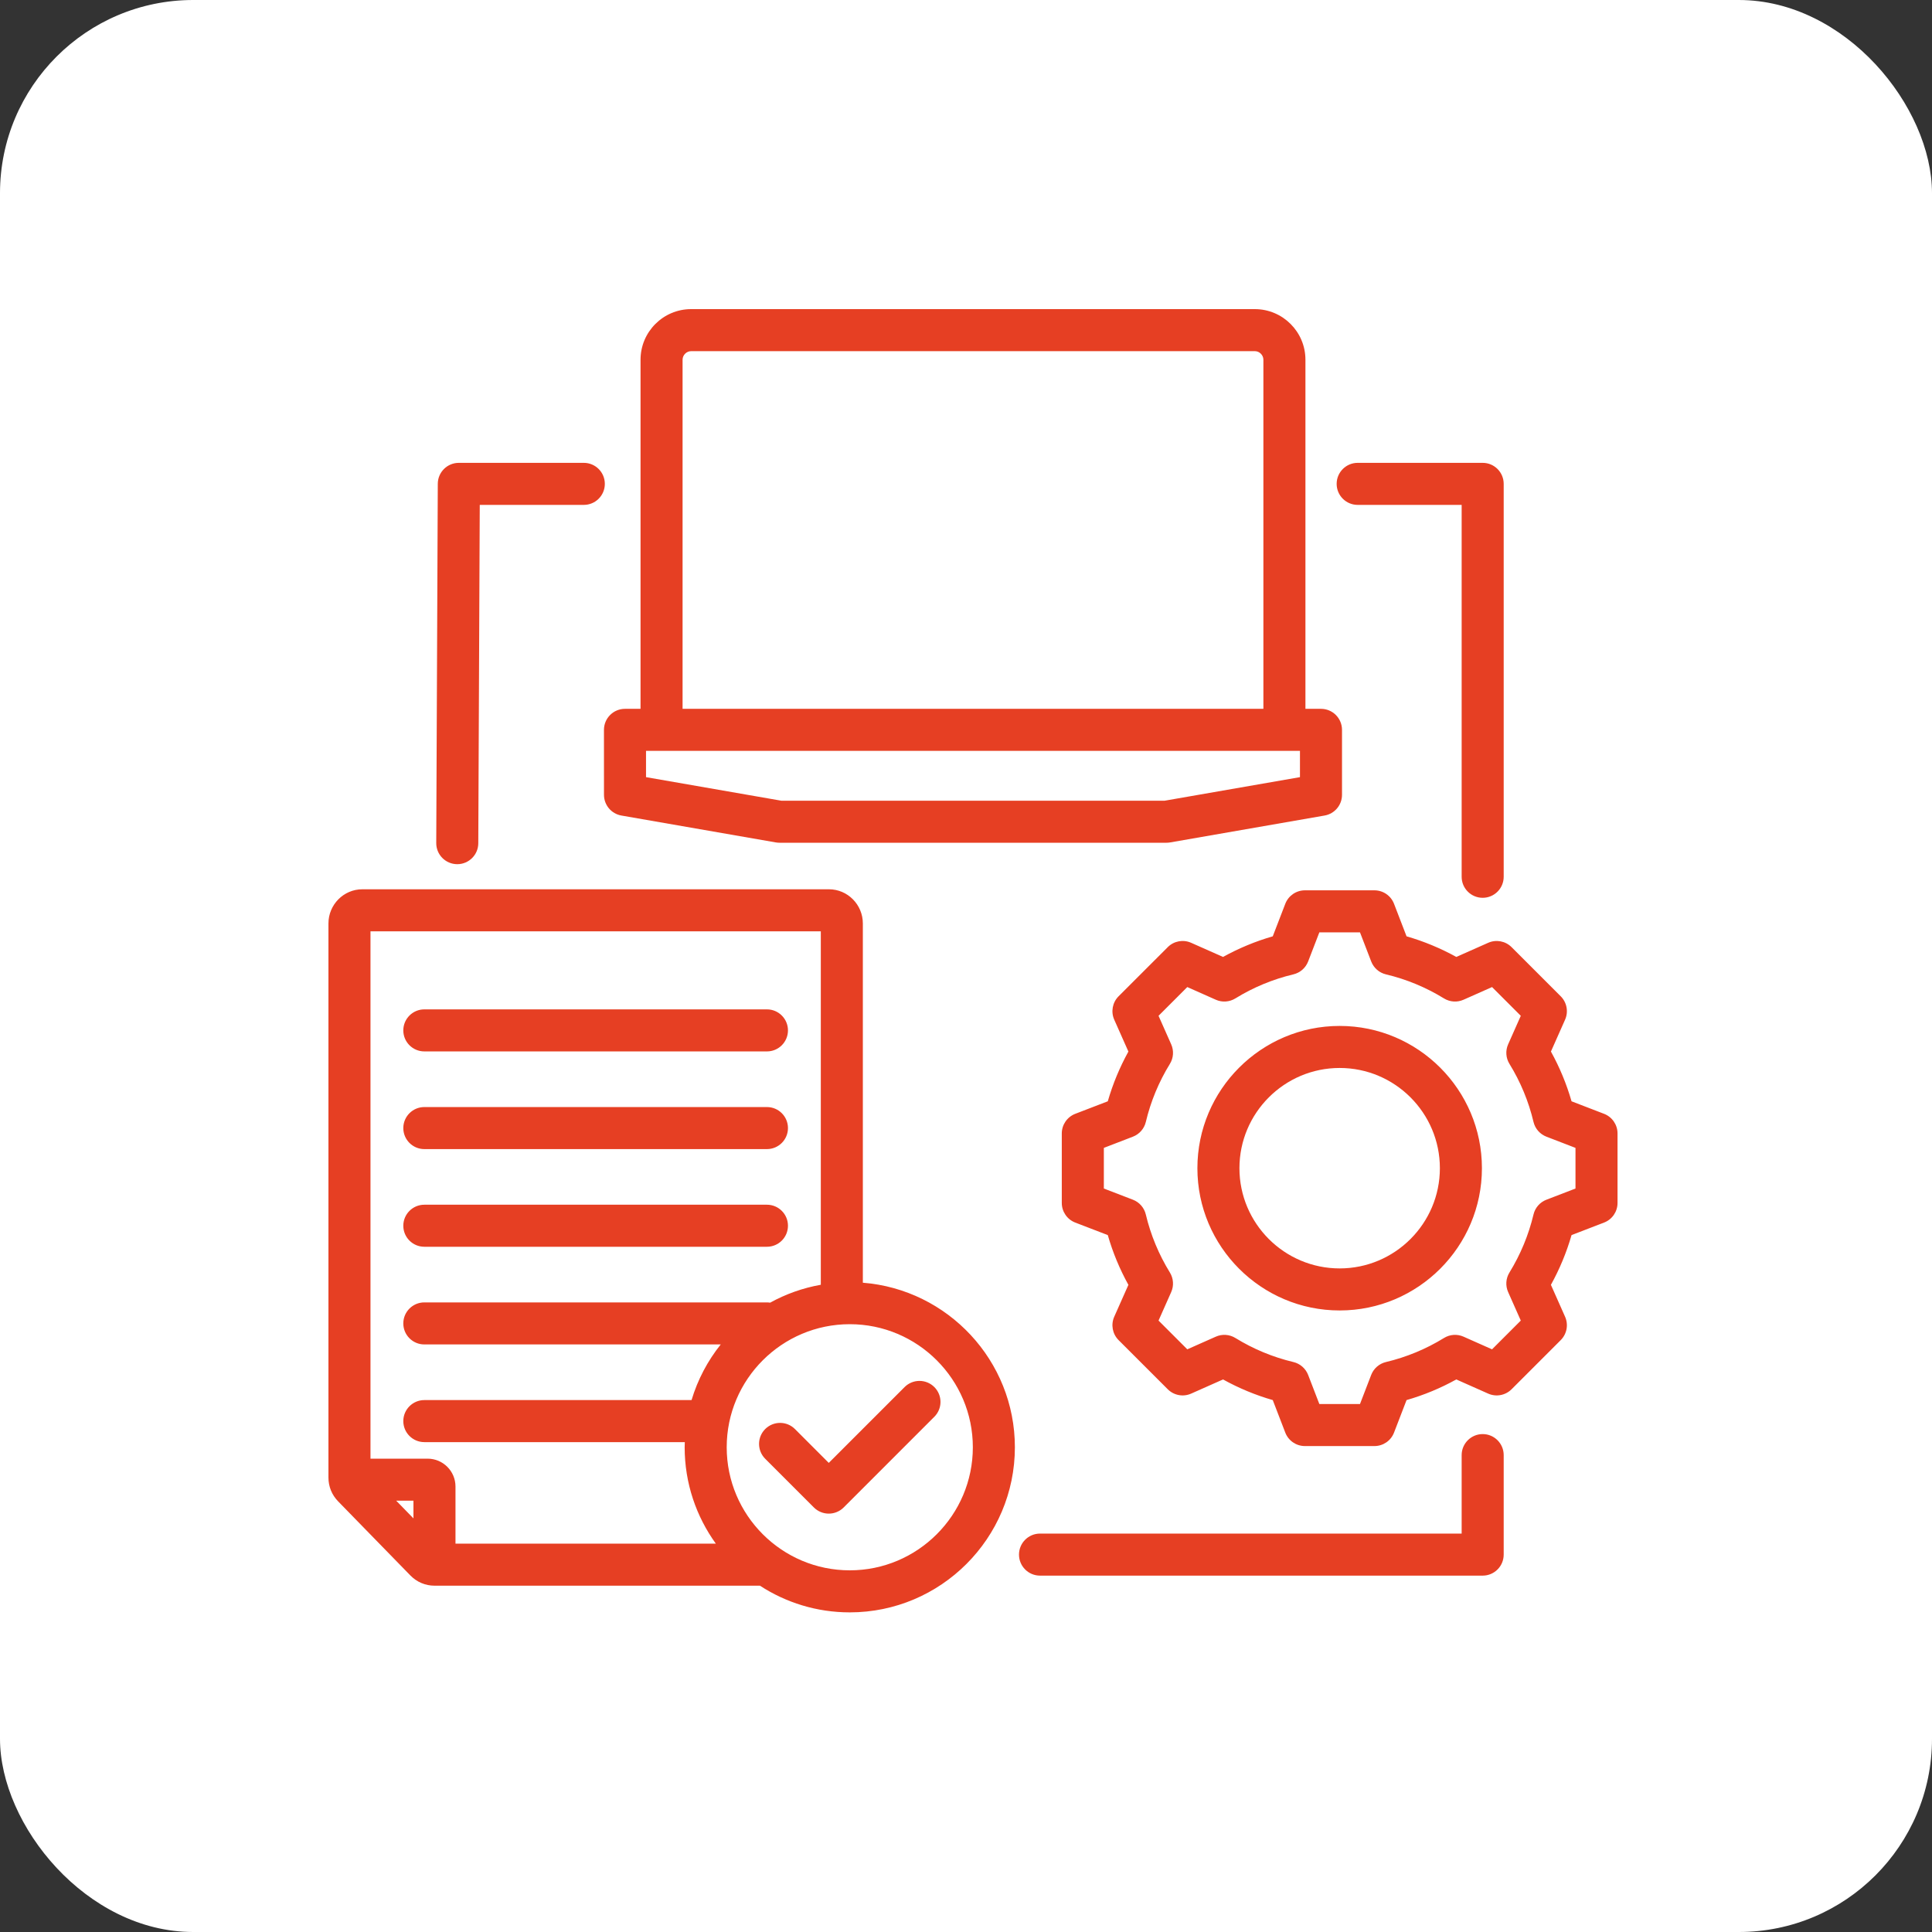 <?xml version="1.0" encoding="UTF-8"?> <svg xmlns="http://www.w3.org/2000/svg" width="100" height="100" viewBox="0 0 100 100" fill="none"><rect x="0" y="0" width="100" height="100" fill="#333333" stroke="none"/><rect width="100" height="100" rx="10" fill="white"></rect><path d="M31.262 41.14C31.262 41.669 31.642 42.121 32.163 42.212L40.158 43.604C40.22 43.614 40.282 43.62 40.345 43.62H60.379C60.441 43.62 60.504 43.614 60.565 43.604L68.56 42.212C69.082 42.121 69.462 41.669 69.462 41.14V37.777C69.462 37.176 68.975 36.689 68.374 36.689H67.569V18.62C67.569 17.175 66.394 16 64.95 16H35.773C34.329 16 33.154 17.175 33.154 18.62V36.689H32.349C31.748 36.689 31.261 37.176 31.261 37.777L31.262 41.14ZM67.286 40.225L60.284 41.444H40.439L33.438 40.225V38.865H67.286L67.286 40.225ZM35.33 18.62C35.33 18.379 35.533 18.176 35.774 18.176H64.95C65.19 18.176 65.393 18.379 65.393 18.62V36.689H35.33V18.62ZM77.831 75.316V80.466C77.831 81.067 77.344 81.554 76.743 81.554H53.831C53.23 81.554 52.743 81.067 52.743 80.466C52.743 79.865 53.23 79.378 53.831 79.378H75.655V75.316C75.655 74.716 76.142 74.228 76.743 74.228C77.344 74.228 77.831 74.715 77.831 75.316ZM69.185 25.045C69.185 24.444 69.672 23.957 70.273 23.957H76.743C77.344 23.957 77.831 24.444 77.831 25.045V45.382C77.831 45.983 77.344 46.47 76.743 46.47C76.142 46.47 75.655 45.983 75.655 45.382V26.133H70.273C69.672 26.133 69.185 25.646 69.185 25.045ZM22.58 43.637L22.66 25.04C22.663 24.441 23.149 23.957 23.748 23.957H30.218C30.819 23.957 31.306 24.444 31.306 25.045C31.306 25.646 30.819 26.133 30.218 26.133H24.832L24.756 43.646C24.754 44.246 24.267 44.73 23.669 44.73C23.667 44.73 23.665 44.73 23.664 44.73C23.063 44.727 22.578 44.238 22.58 43.637ZM20.875 58.389C20.875 57.788 21.363 57.301 21.963 57.301H39.697C40.298 57.301 40.785 57.788 40.785 58.389C40.785 58.989 40.298 59.477 39.697 59.477H21.963C21.363 59.477 20.875 58.989 20.875 58.389ZM20.875 63.444C20.875 62.844 21.363 62.356 21.963 62.356H39.697C40.298 62.356 40.785 62.844 40.785 63.444C40.785 64.045 40.298 64.532 39.697 64.532H21.963C21.363 64.532 20.875 64.045 20.875 63.444ZM20.875 53.333C20.875 52.732 21.363 52.245 21.963 52.245H39.697C40.298 52.245 40.785 52.732 40.785 53.333C40.785 53.934 40.298 54.421 39.697 54.421H21.963C21.363 54.421 20.875 53.934 20.875 53.333ZM83.026 57.651L81.343 57.003C81.085 56.108 80.728 55.245 80.276 54.428L81.008 52.779C81.191 52.368 81.101 51.886 80.783 51.568L78.239 49.024C77.92 48.706 77.439 48.616 77.028 48.799L75.378 49.531C74.561 49.08 73.699 48.722 72.803 48.464L72.155 46.781C71.994 46.361 71.59 46.083 71.14 46.083H67.542C67.091 46.083 66.688 46.361 66.526 46.781L65.878 48.464C64.983 48.722 64.121 49.08 63.304 49.531L61.654 48.799C61.242 48.616 60.761 48.705 60.443 49.024L57.898 51.568C57.58 51.886 57.491 52.368 57.673 52.779L58.406 54.429C57.954 55.246 57.597 56.108 57.339 57.003L55.655 57.651C55.235 57.813 54.958 58.217 54.958 58.667V62.265C54.958 62.715 55.235 63.119 55.655 63.28L57.339 63.928C57.596 64.825 57.954 65.687 58.406 66.504L57.673 68.153C57.491 68.564 57.58 69.045 57.898 69.364L60.443 71.908C60.761 72.226 61.242 72.316 61.654 72.133L63.304 71.4C64.121 71.852 64.983 72.21 65.878 72.468L66.526 74.151C66.688 74.571 67.091 74.848 67.542 74.848H71.14C71.59 74.848 71.994 74.571 72.155 74.151L72.803 72.468C73.699 72.21 74.561 71.853 75.378 71.4L77.028 72.133C77.439 72.316 77.92 72.226 78.239 71.908L80.783 69.364C81.101 69.045 81.191 68.564 81.008 68.153L80.275 66.503C80.727 65.686 81.085 64.824 81.343 63.928L83.026 63.28C83.446 63.119 83.723 62.715 83.723 62.265V58.667C83.723 58.217 83.446 57.813 83.026 57.651ZM81.547 61.518L80.041 62.098C79.707 62.226 79.457 62.512 79.374 62.861C79.121 63.922 78.702 64.933 78.129 65.865C77.94 66.171 77.915 66.549 78.061 66.877L78.716 68.353L77.228 69.841L75.753 69.186C75.425 69.04 75.046 69.065 74.741 69.254C73.809 69.828 72.798 70.246 71.736 70.499C71.387 70.582 71.101 70.832 70.972 71.167L70.393 72.672H68.289L67.709 71.166C67.58 70.832 67.294 70.582 66.946 70.499C65.884 70.246 64.874 69.827 63.942 69.253C63.636 69.065 63.257 69.04 62.93 69.186L61.454 69.841L59.966 68.353L60.621 66.878C60.767 66.55 60.741 66.171 60.553 65.865C59.98 64.934 59.56 63.923 59.307 62.861C59.224 62.512 58.975 62.226 58.64 62.097L57.135 61.518V59.414L58.64 58.834C58.975 58.705 59.225 58.419 59.308 58.071C59.56 57.009 59.98 55.998 60.553 55.067C60.742 54.761 60.767 54.382 60.621 54.054L59.966 52.578L61.454 51.09L62.93 51.746C63.257 51.892 63.636 51.866 63.942 51.678C64.874 51.104 65.884 50.685 66.945 50.433C67.294 50.35 67.58 50.1 67.709 49.765L68.289 48.259H70.393L70.973 49.765C71.102 50.1 71.387 50.35 71.736 50.433C72.797 50.685 73.808 51.105 74.74 51.678C75.046 51.866 75.424 51.892 75.752 51.746L77.228 51.09L78.716 52.578L78.061 54.054C77.915 54.382 77.941 54.761 78.129 55.066C78.703 55.998 79.122 57.009 79.374 58.071C79.457 58.42 79.707 58.705 80.042 58.834L81.547 59.414V61.518H81.547ZM69.341 53.102C65.281 53.102 61.977 56.406 61.977 60.466C61.977 64.526 65.281 67.829 69.341 67.829C73.401 67.829 76.704 64.526 76.704 60.466C76.704 56.406 73.401 53.102 69.341 53.102ZM69.341 65.653C66.48 65.653 64.153 63.326 64.153 60.466C64.153 57.605 66.48 55.278 69.341 55.278C72.201 55.278 74.528 57.605 74.528 60.466C74.528 63.326 72.201 65.653 69.341 65.653ZM44.661 66.393V47.8C44.661 46.824 43.874 46.029 42.907 46.029H18.754C17.787 46.029 17 46.824 17 47.8V76.471C17 76.945 17.175 77.375 17.504 77.713L21.243 81.547C21.576 81.888 22.019 82.075 22.493 82.075H39.334C40.674 82.948 42.27 83.456 43.984 83.456C48.696 83.456 52.53 79.623 52.53 74.91C52.53 70.426 49.057 66.74 44.661 66.393ZM42.485 48.205V66.499C41.55 66.665 40.667 66.982 39.863 67.426C39.809 67.418 39.754 67.412 39.697 67.412H21.963C21.363 67.412 20.875 67.899 20.875 68.5C20.875 69.101 21.363 69.588 21.963 69.588H37.305C36.63 70.433 36.112 71.407 35.795 72.468H21.963C21.363 72.468 20.875 72.955 20.875 73.556C20.875 74.157 21.363 74.644 21.963 74.644H35.445C35.442 74.733 35.438 74.821 35.438 74.91C35.438 76.772 36.038 78.494 37.052 79.899H23.576V76.942C23.576 76.147 22.929 75.5 22.133 75.5H19.176V48.205H42.485ZM20.507 77.675H21.4V78.591L20.507 77.675ZM43.984 81.28C40.471 81.28 37.614 78.423 37.614 74.91C37.614 71.398 40.471 68.54 43.984 68.54C47.496 68.54 50.354 71.398 50.354 74.91C50.354 78.423 47.496 81.28 43.984 81.28ZM48.361 71.794C48.786 72.219 48.786 72.907 48.361 73.332L43.667 78.027C43.463 78.231 43.186 78.345 42.897 78.345C42.609 78.345 42.332 78.231 42.128 78.027L39.607 75.506C39.182 75.081 39.182 74.392 39.607 73.967C40.032 73.543 40.721 73.542 41.146 73.967L42.897 75.719L46.822 71.794C47.247 71.369 47.936 71.369 48.361 71.794Z" fill="#E63F23"></path></svg> 